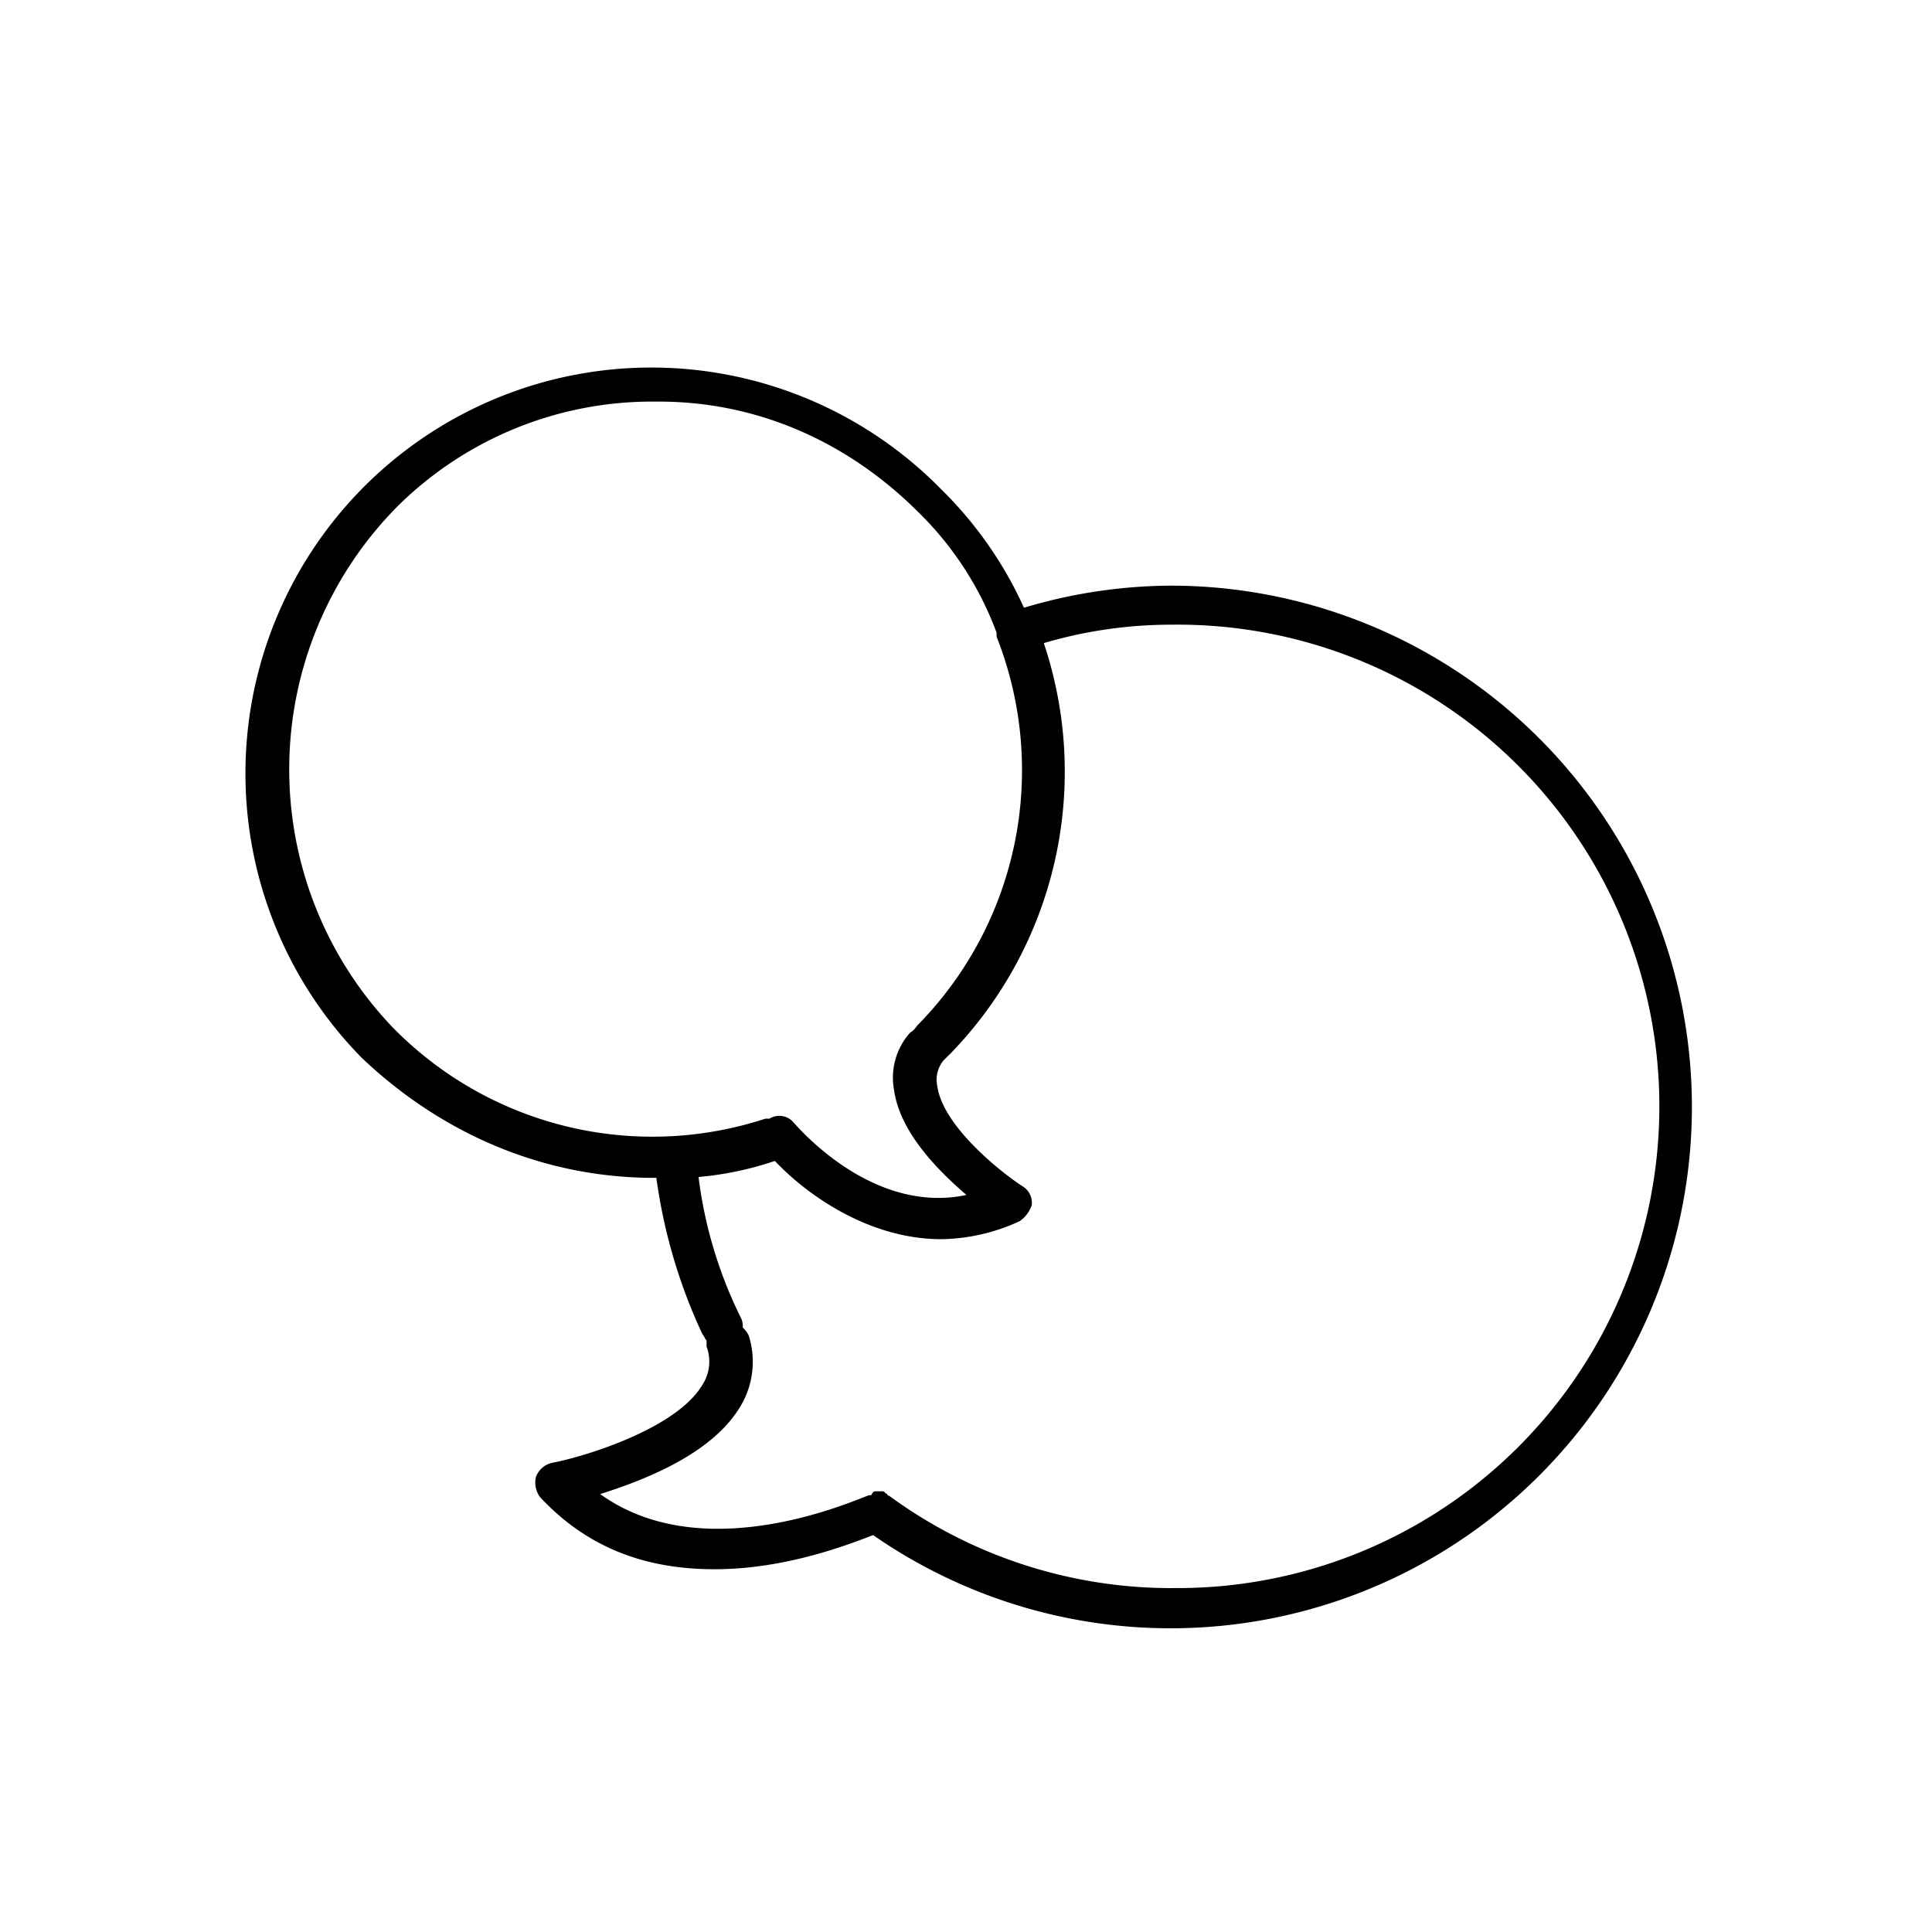 <svg xmlns="http://www.w3.org/2000/svg" viewBox="0 0 300 300"><title>corso3</title><path d="M181.7,90.94A80.55,80.55,0,0,0,159,94.37,60.94,60.94,0,0,0,146.17,76a63,63,0,0,0-90.06,88.2c12.77,12.15,28.67,18.7,45.5,18.7h.31a84,84,0,0,0,7.17,24.31c.31.31.31.62.62.93v.94a6.63,6.63,0,0,1-.62,5.92c-4,6.85-18.39,11.22-23.38,12.15a3.5,3.5,0,0,0-2.49,2.18,3.86,3.86,0,0,0,.62,3.12c8.11,8.73,17.77,11.22,27.12,11.22,10.91,0,20.57-3.74,24.62-5.3A80.95,80.95,0,1,0,181.7,90.94ZM60.84,159.39a58,58,0,0,1,.93-80.81,56.13,56.13,0,0,1,39.94-16.22h.62c15.29,0,29.33,6.24,40.26,17.16a50.89,50.89,0,0,1,12.16,18.72v.62a56.44,56.44,0,0,1-12.16,60.22c-.32.31-.63.94-1.25,1.25a10.49,10.49,0,0,0-2.5,9c.94,6.55,6.87,12.48,11.23,16.22-14.66,3.12-26.21-10.6-26.83-11.23a2.87,2.87,0,0,0-3.74-.62h-.63A56.39,56.39,0,0,1,60.84,159.39ZM182,246.6a74.12,74.12,0,0,1-43.94-14.34.3.3,0,0,1-.31-.31c-.31,0-.31-.31-.63-.38H135.9c-.31.07-.31.07-.63.61H135C134.65,232,110,244.11,93.2,232c6.86-2.18,17.45-6.23,21.82-13.71a13.41,13.41,0,0,0,1.24-10.91,4.49,4.49,0,0,0-.93-1.25,2.79,2.79,0,0,0-.31-1.55,68,68,0,0,1-6.55-21.82,50.37,50.37,0,0,0,11.85-2.49c5,5.3,14.64,12.15,25.86,12.15a29.89,29.89,0,0,0,12.16-2.8,4.89,4.89,0,0,0,1.87-2.5,3,3,0,0,0-1.25-2.8c-3.43-2.18-12.47-9.35-13.4-15.58a4.76,4.76,0,0,1,.93-4.06l1.25-1.24a62.83,62.83,0,0,0,14.34-63.58A70.09,70.09,0,0,1,182,97a74.8,74.8,0,1,1,0,149.59Z"/></svg>
